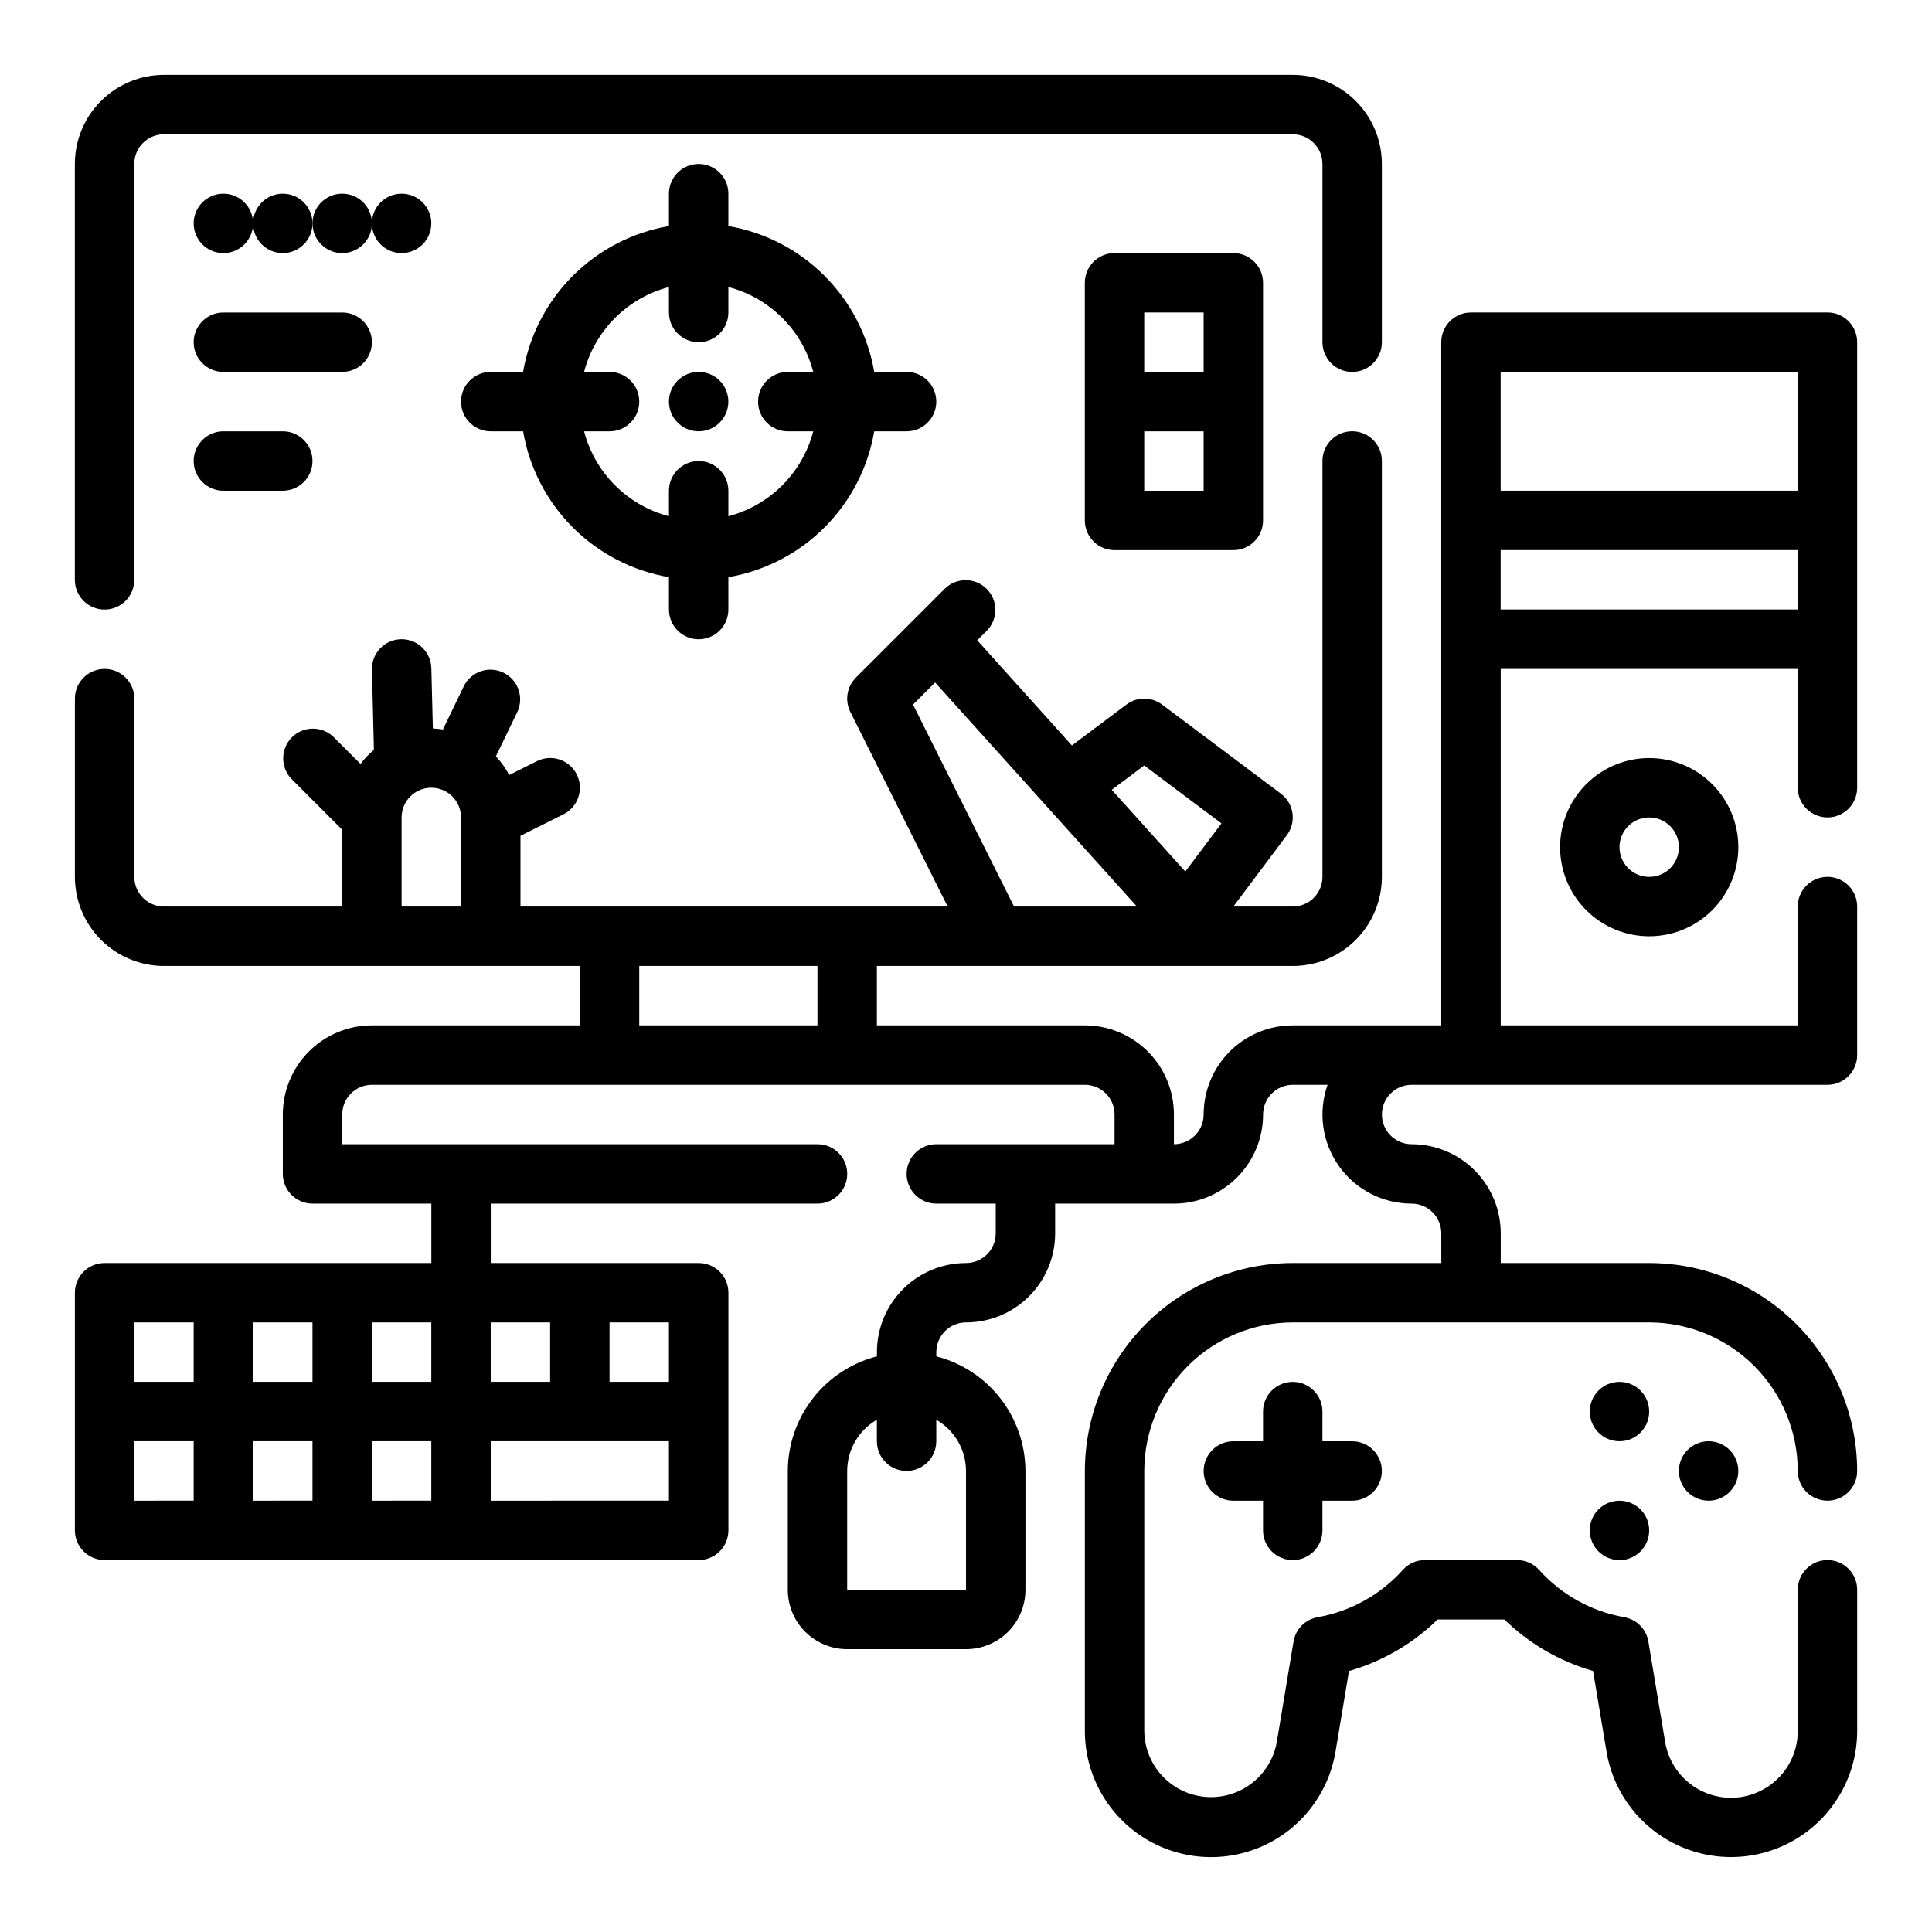 <?xml version="1.0" encoding="UTF-8"?>
<!-- Uploaded to: SVG Repo, www.svgrepo.com, Generator: SVG Repo Mixer Tools -->
<svg fill="#000000" width="800px" height="800px" version="1.1" viewBox="144 144 512 512" xmlns="http://www.w3.org/2000/svg">
 <g>
  <path d="m171.71 305.54c2.086 0 4.09-0.832 5.566-2.305 1.477-1.477 2.305-3.481 2.305-5.566v-110.21c0-4.348 3.523-7.871 7.871-7.871h299.14c2.09 0 4.09 0.828 5.566 2.305 1.477 1.477 2.305 3.481 2.305 5.566v47.234c0 4.348 3.527 7.871 7.875 7.871 4.348 0 7.871-3.523 7.871-7.871v-47.234c0-6.262-2.488-12.27-6.918-16.699-4.43-4.43-10.434-6.918-16.699-6.918h-299.14c-6.262 0-12.27 2.488-16.699 6.918-4.43 4.43-6.918 10.438-6.918 16.699v110.21c0 2.086 0.832 4.09 2.309 5.566 1.477 1.473 3.477 2.305 5.566 2.305z"/>
  <path d="m628.29 226.81h-94.465c-4.348 0-7.875 3.527-7.875 7.875v181.05h-39.359c-6.262 0-12.27 2.488-16.699 6.918-4.43 4.43-6.914 10.434-6.914 16.699 0 2.086-0.832 4.09-2.309 5.566-1.477 1.477-3.477 2.305-5.566 2.305v-7.871c0-6.266-2.488-12.27-6.914-16.699-4.43-4.43-10.438-6.918-16.699-6.918h-55.105v-15.742h110.21c6.266 0 12.27-2.488 16.699-6.918 4.43-4.43 6.918-10.438 6.918-16.699v-110.21c0-4.348-3.523-7.875-7.871-7.875-4.348 0-7.875 3.527-7.875 7.875v110.21c0 2.086-0.828 4.09-2.305 5.566-1.477 1.477-3.477 2.305-5.566 2.305h-15.742l14.168-18.895v0.004c2.609-3.481 1.906-8.414-1.574-11.023l-31.488-23.617v0.004c-2.797-2.102-6.648-2.102-9.445 0l-14.453 10.84-25.082-27.875 2.59-2.59c2.984-3.09 2.941-8-0.094-11.035-3.039-3.039-7.945-3.082-11.035-0.098l-23.617 23.617c-2.394 2.394-2.992 6.051-1.48 9.082l25.797 51.586h-113.21v-18.75l11.391-5.691c3.891-1.945 5.469-6.672 3.527-10.566-1.945-3.891-6.672-5.469-10.566-3.523l-7.336 3.668c-0.957-1.793-2.141-3.457-3.527-4.945l5.731-11.871h0.004c1.746-3.887 0.082-8.461-3.758-10.312-3.836-1.855-8.453-0.32-10.414 3.465l-5.598 11.602c-0.883-0.141-1.773-0.23-2.668-0.266l-0.402-15.973c-0.102-4.273-3.598-7.684-7.871-7.684h-0.188c-2.09 0.051-4.07 0.926-5.512 2.438-1.441 1.512-2.223 3.535-2.172 5.625l0.52 21.254c-1.32 1.109-2.512 2.363-3.551 3.738l-7.148-7.148c-3.09-2.984-7.996-2.941-11.035 0.098-3.035 3.035-3.078 7.945-0.094 11.035l13.438 13.453v20.355h-47.234c-4.348 0-7.871-3.523-7.871-7.871v-47.234c0-4.348-3.523-7.871-7.871-7.871-4.348 0-7.875 3.523-7.875 7.871v47.234c0 6.262 2.488 12.27 6.918 16.699 4.43 4.43 10.438 6.918 16.699 6.918h110.21v15.742h-55.105c-6.266 0-12.27 2.488-16.699 6.918-4.43 4.43-6.918 10.434-6.918 16.699v15.742c0 2.09 0.828 4.09 2.305 5.566 1.477 1.477 3.481 2.309 5.566 2.309h31.488v15.742h-86.59c-4.348 0-7.875 3.523-7.875 7.871v62.977c0 2.09 0.832 4.09 2.309 5.566 1.477 1.477 3.477 2.305 5.566 2.305h157.44c2.09 0 4.094-0.828 5.566-2.305 1.477-1.477 2.309-3.477 2.309-5.566v-62.977c0-2.086-0.832-4.09-2.309-5.566-1.473-1.477-3.477-2.305-5.566-2.305h-55.102v-15.742h86.59c4.348 0 7.875-3.527 7.875-7.875 0-4.348-3.527-7.871-7.875-7.871h-125.95v-7.871c0-4.348 3.523-7.871 7.871-7.871h188.93c2.086 0 4.09 0.828 5.566 2.305 1.473 1.477 2.305 3.477 2.305 5.566v7.871h-47.234c-4.348 0-7.871 3.523-7.871 7.871 0 4.348 3.523 7.875 7.871 7.875h15.742v7.871h0.004c0 2.086-0.828 4.09-2.305 5.566-1.477 1.477-3.481 2.305-5.566 2.305-6.266 0-12.273 2.488-16.699 6.918-4.43 4.43-6.918 10.434-6.918 16.699v1.117c-6.738 1.738-12.715 5.664-16.984 11.16-4.273 5.492-6.606 12.25-6.633 19.211v31.488c0 4.176 1.66 8.18 4.613 11.133 2.953 2.949 6.957 4.609 11.133 4.609h31.488c4.176 0 8.18-1.66 11.133-4.609 2.949-2.953 4.609-6.957 4.609-11.133v-31.488c-0.027-6.961-2.356-13.719-6.629-19.211-4.273-5.496-10.246-9.422-16.988-11.16v-1.117c0-4.348 3.527-7.875 7.875-7.875 6.262 0 12.27-2.484 16.699-6.914 4.426-4.43 6.914-10.438 6.914-16.699v-7.871h31.488c6.266 0 12.27-2.488 16.699-6.918 4.43-4.43 6.918-10.438 6.918-16.699 0-4.348 3.523-7.871 7.871-7.871h9.219c-2.555 7.227-1.441 15.246 2.984 21.508 4.426 6.258 11.617 9.98 19.285 9.98 2.09 0 4.09 0.828 5.566 2.305 1.477 1.477 2.305 3.477 2.305 5.566v7.871h-39.359c-14.609 0.016-28.613 5.828-38.945 16.156-10.332 10.332-16.141 24.34-16.156 38.949v68.895c-0.004 11.293 5.695 21.82 15.145 27.996 9.453 6.176 21.383 7.168 31.723 2.633 10.344-4.535 17.695-13.98 19.555-25.117l3.574-21.387v-0.004c8.844-2.535 16.918-7.231 23.5-13.656h17.68c6.582 6.422 14.656 11.109 23.496 13.641l3.574 21.387v0.004c1.859 11.137 9.215 20.582 19.555 25.117 10.34 4.535 22.27 3.543 31.723-2.633s15.148-16.703 15.148-27.996v-37.391c0-4.348-3.523-7.875-7.871-7.875-4.348 0-7.875 3.527-7.875 7.875v37.406c0.008 5.981-3.004 11.562-8.012 14.836-5.008 3.273-11.328 3.797-16.805 1.387-5.477-2.406-9.363-7.414-10.34-13.316l-4.434-26.59 0.004-0.004c-0.555-3.305-3.137-5.898-6.441-6.461-8.699-1.539-16.633-5.953-22.527-12.535-1.496-1.652-3.621-2.598-5.852-2.598h-24.402c-2.231 0-4.356 0.945-5.848 2.598-5.898 6.582-13.832 10.996-22.531 12.535-3.305 0.562-5.887 3.156-6.438 6.461l-4.434 26.598v0.004c-1.027 5.848-4.922 10.793-10.367 13.164-5.445 2.367-11.719 1.848-16.699-1.387-4.981-3.234-8.008-8.754-8.059-14.691v-68.895c0.012-10.438 4.164-20.441 11.543-27.82 7.379-7.379 17.383-11.527 27.816-11.543h94.465c10.434 0.016 20.441 4.164 27.82 11.543 7.375 7.379 11.527 17.383 11.539 27.82 0 4.348 3.527 7.871 7.875 7.871 4.348 0 7.871-3.523 7.871-7.871-0.02-14.609-5.828-28.617-16.16-38.949-10.328-10.328-24.336-16.141-38.945-16.156h-39.359v-7.871c0-6.266-2.488-12.27-6.918-16.699-4.43-4.43-10.434-6.918-16.699-6.918-4.348 0-7.871-3.523-7.871-7.871s3.523-7.871 7.871-7.871h110.21c2.086 0 4.09-0.832 5.566-2.309 1.473-1.477 2.305-3.477 2.305-5.566v-39.359c0-4.348-3.523-7.871-7.871-7.871-4.348 0-7.875 3.523-7.875 7.871v31.488h-78.719v-94.465h78.719v31.488c0 4.348 3.527 7.871 7.875 7.871 4.348 0 7.871-3.523 7.871-7.871v-118.08c0-2.09-0.832-4.09-2.305-5.566-1.477-1.477-3.481-2.309-5.566-2.309zm-369.99 283.39h-15.742v-15.746h15.742zm-31.488 0h-15.742v-15.746h15.742zm-47.23-15.746h15.742v15.742l-15.742 0.004zm0 31.488h15.742v15.742l-15.742 0.004zm31.488 0h15.742v15.742l-15.742 0.004zm31.488 0h15.742v15.742l-15.742 0.004zm78.719 15.742-47.23 0.004v-15.746h47.23zm0-31.488-15.742 0.004v-15.746h15.742zm-31.488 0-15.742 0.004v-15.746h15.742zm157.44-163.34 20.469 15.352-9.574 12.762-19.5-21.664zm-61.27-16.137 5.863-5.856 53.477 59.383h-32.566zm-135.53 29.91c0-4.348 3.523-7.871 7.871-7.871 4.348 0 7.875 3.523 7.875 7.871v23.617h-15.746zm62.977 55.105v-15.742h47.23v15.742zm86.594 118.08v31.488h-31.488v-31.488c0.016-5.602 3.016-10.766 7.871-13.559v5.684c0 4.348 3.523 7.875 7.871 7.875s7.871-3.527 7.871-7.875v-5.684c4.856 2.793 7.856 7.957 7.875 13.559zm220.41-291.27v31.488h-78.719v-31.488zm-78.719 62.977v-15.746h78.719v15.742z"/>
  <path d="m486.59 557.44c2.09 0 4.09-0.828 5.566-2.305 1.477-1.477 2.305-3.477 2.305-5.566v-7.871h7.875c4.348 0 7.871-3.523 7.871-7.871 0-4.348-3.523-7.875-7.871-7.875h-7.875v-7.871c0-4.348-3.523-7.871-7.871-7.871s-7.871 3.523-7.871 7.871v7.871h-7.871c-4.348 0-7.871 3.527-7.871 7.875 0 4.348 3.523 7.871 7.871 7.871h7.871v7.871c0 2.09 0.828 4.09 2.305 5.566 1.477 1.477 3.481 2.305 5.566 2.305z"/>
  <path d="m581.05 518.08c0 4.348-3.523 7.871-7.871 7.871s-7.871-3.523-7.871-7.871 3.523-7.871 7.871-7.871 7.871 3.523 7.871 7.871"/>
  <path d="m604.67 533.82c0 4.348-3.523 7.871-7.871 7.871-4.348 0-7.875-3.523-7.875-7.871 0-4.348 3.527-7.875 7.875-7.875 4.348 0 7.871 3.527 7.871 7.875"/>
  <path d="m581.05 549.57c0 4.348-3.523 7.871-7.871 7.871s-7.871-3.523-7.871-7.871 3.523-7.871 7.871-7.871 7.871 3.523 7.871 7.871"/>
  <path d="m557.44 368.51c0 6.262 2.488 12.27 6.918 16.699 4.43 4.426 10.438 6.914 16.699 6.914 6.266 0 12.27-2.488 16.699-6.914 4.43-4.43 6.918-10.438 6.918-16.699 0-6.266-2.488-12.273-6.918-16.699-4.43-4.43-10.434-6.918-16.699-6.918-6.262 0-12.27 2.488-16.699 6.918-4.43 4.426-6.918 10.434-6.918 16.699zm31.488 0c0 3.184-1.918 6.055-4.859 7.273-2.941 1.215-6.328 0.543-8.578-1.707-2.25-2.254-2.926-5.637-1.707-8.582 1.219-2.941 4.09-4.859 7.273-4.859 2.09 0 4.09 0.832 5.566 2.309 1.477 1.477 2.305 3.477 2.305 5.566z"/>
  <path d="m329.15 313.41c2.09 0 4.094-0.828 5.566-2.305 1.477-1.477 2.309-3.481 2.309-5.566v-8.582c9.648-1.648 18.551-6.254 25.473-13.176 6.926-6.922 11.527-15.824 13.18-25.477h8.578c4.348 0 7.871-3.523 7.871-7.871 0-4.348-3.523-7.871-7.871-7.871h-8.578c-1.652-9.652-6.254-18.551-13.18-25.477-6.922-6.922-15.824-11.527-25.473-13.176v-8.582c0-4.348-3.527-7.871-7.875-7.871-4.348 0-7.871 3.523-7.871 7.871v8.582c-9.648 1.648-18.551 6.254-25.473 13.176-6.926 6.926-11.527 15.824-13.18 25.477h-8.578c-4.348 0-7.871 3.523-7.871 7.871 0 4.348 3.523 7.871 7.871 7.871h8.582-0.004c1.652 9.652 6.254 18.555 13.18 25.477 6.922 6.922 15.824 11.527 25.473 13.176v8.582c0 2.086 0.832 4.09 2.305 5.566 1.477 1.477 3.481 2.305 5.566 2.305zm-30.371-55.105h6.758c4.348 0 7.871-3.523 7.871-7.871 0-4.348-3.523-7.871-7.871-7.871h-6.754c1.414-5.41 4.242-10.348 8.195-14.301 3.957-3.953 8.891-6.785 14.301-8.199v6.754c0 4.348 3.523 7.875 7.871 7.875 4.348 0 7.875-3.527 7.875-7.875v-6.754c5.41 1.414 10.344 4.246 14.297 8.199 3.957 3.953 6.785 8.891 8.199 14.301h-6.754c-4.348 0-7.871 3.523-7.871 7.871 0 4.348 3.523 7.871 7.871 7.871h6.754c-1.414 5.41-4.242 10.348-8.199 14.301-3.953 3.953-8.887 6.785-14.297 8.199v-6.754c0-4.348-3.527-7.871-7.875-7.871-4.348 0-7.871 3.523-7.871 7.871v6.754c-5.41-1.414-10.344-4.246-14.301-8.199-3.953-3.953-6.781-8.891-8.195-14.301z"/>
  <path d="m211.07 203.2c0 4.348-3.523 7.871-7.871 7.871-4.348 0-7.875-3.523-7.875-7.871 0-4.348 3.527-7.875 7.875-7.875 4.348 0 7.871 3.527 7.871 7.875"/>
  <path d="m226.81 203.2c0 4.348-3.523 7.871-7.871 7.871s-7.871-3.523-7.871-7.871c0-4.348 3.523-7.875 7.871-7.875s7.871 3.527 7.871 7.875"/>
  <path d="m242.56 203.2c0 4.348-3.523 7.871-7.871 7.871s-7.875-3.523-7.875-7.871c0-4.348 3.527-7.875 7.875-7.875s7.871 3.527 7.871 7.875"/>
  <path d="m258.3 203.2c0 4.348-3.523 7.871-7.871 7.871-4.348 0-7.871-3.523-7.871-7.871 0-4.348 3.523-7.875 7.871-7.875 4.348 0 7.871 3.527 7.871 7.875"/>
  <path d="m242.56 234.69c0-2.09-0.828-4.09-2.305-5.566-1.477-1.477-3.481-2.309-5.566-2.309h-31.488c-4.348 0-7.875 3.527-7.875 7.875s3.527 7.871 7.875 7.871h31.488c2.086 0 4.09-0.828 5.566-2.305 1.477-1.477 2.305-3.481 2.305-5.566z"/>
  <path d="m203.2 258.3c-4.348 0-7.875 3.527-7.875 7.875 0 4.348 3.527 7.871 7.875 7.871h15.742c4.348 0 7.871-3.523 7.871-7.871 0-4.348-3.523-7.875-7.871-7.875z"/>
  <path d="m439.36 211.07c-4.348 0-7.871 3.523-7.871 7.871v62.977c0 2.09 0.828 4.09 2.305 5.566 1.477 1.477 3.477 2.305 5.566 2.305h31.488c2.086 0 4.09-0.828 5.566-2.305 1.477-1.477 2.305-3.477 2.305-5.566v-62.977c0-2.086-0.828-4.09-2.305-5.566-1.477-1.477-3.481-2.305-5.566-2.305zm7.871 15.742h15.742v15.742l-15.742 0.004zm15.742 47.23-15.742 0.004v-15.746h15.742z"/>
  <path d="m337.02 250.43c0 4.348-3.527 7.871-7.875 7.871-4.348 0-7.871-3.523-7.871-7.871 0-4.348 3.523-7.871 7.871-7.871 4.348 0 7.875 3.523 7.875 7.871"/>
 </g>
</svg>